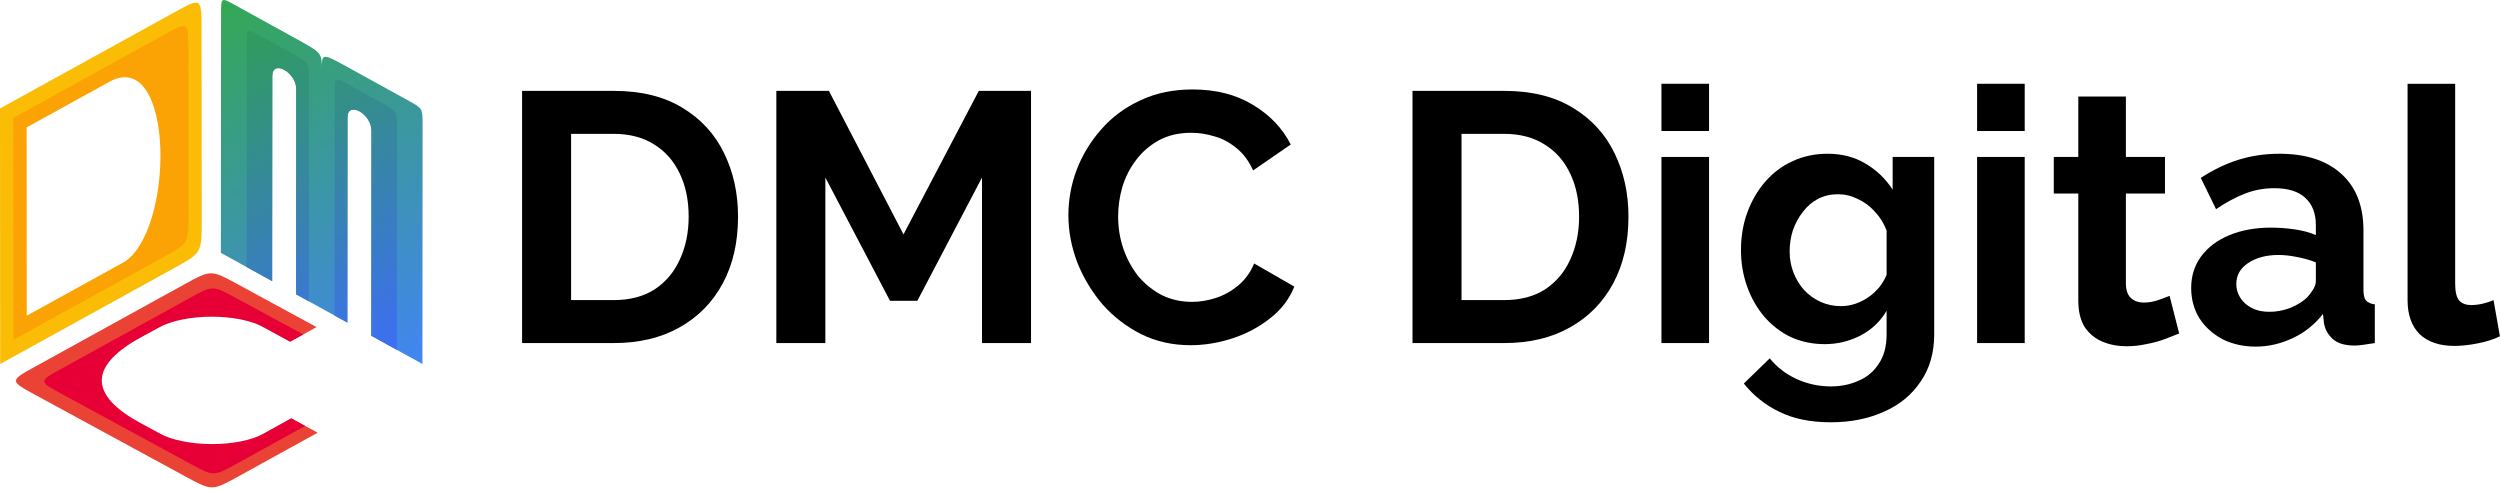 <svg xmlns="http://www.w3.org/2000/svg" width="936" height="183" viewBox="0 0 936 183" fill="none"><path d="M78.971 102.328C76.499 102.338 74.027 103.7 69.085 106.426L13.395 137.128C3.51 142.579 3.51 142.578 13.395 147.949L69.501 178.436C79.385 183.807 79.386 183.808 89.271 178.358L118.927 162.007L109.042 156.636L89.27 167.537C79.386 172.987 79.386 172.986 69.5 167.616L33.162 147.87C23.279 142.499 23.279 142.499 33.162 137.049L69.081 117.247C78.968 111.797 78.968 111.797 88.851 117.168L108.621 127.909C108.621 127.909 118.506 122.459 118.506 122.459L88.855 106.347C83.912 103.661 81.442 102.318 78.971 102.328Z" fill="#EA4335"></path><path d="M79.621 108.008C77.487 108.018 75.352 109.193 71.082 111.547L22.98 138.067C14.441 142.775 14.441 142.775 22.98 147.414L71.442 173.747C79.98 178.386 79.98 178.387 88.519 173.679L114.258 159.47L109.042 156.636L98.929 162.285C89.045 167.656 69.275 167.577 59.39 162.127L52.936 158.616C33.168 147.875 33.169 137.054 52.936 126.153L59.288 122.707C69.174 117.257 88.943 117.186 98.8 122.542C103.965 125.353 108.617 127.909 108.617 127.909L113.532 125.204L88.155 111.479C83.886 109.159 81.752 107.999 79.618 108.008L79.621 108.008Z" fill="#E60035"></path><path d="M65.577 4.456L0 40.609L0.064 136.276L65.636 100.125C75.525 94.673 75.525 94.673 75.517 82.16L75.47 11.543C75.46 -0.993 75.46 -0.993 65.577 4.456ZM65.594 29.529L65.624 75.06C65.633 87.59 65.634 87.59 55.747 93.04L9.942 118.293L9.896 47.692L55.713 22.432C65.585 16.989 65.586 16.989 65.594 29.529Z" fill="#FBBC05"></path><path d="M61.94 12.727L4.972 44.134L5.028 127.239L61.99 95.835C70.581 91.099 70.581 91.099 70.574 80.229L70.532 18.883C70.523 7.993 70.523 7.993 61.94 12.727ZM45.759 98.546C33.806 105.102 21.878 111.705 9.941 118.293L9.895 47.692C20.178 42.022 30.444 36.32 40.745 30.683C65.585 16.989 65.631 87.59 45.759 98.546Z" fill="#FBA304"></path><path d="M87.732 1.744C93.936 5.164 110.91 14.523 110.91 14.523C120.507 19.815 120.507 19.815 120.505 26.113C120.507 19.815 120.507 19.815 130.107 25.106C130.107 25.106 147.061 34.453 153.257 37.87C158.225 40.608 158.225 40.608 158.22 46.907L158.161 136.275L139.012 125.707L139.063 48.871C139.067 42.573 130.108 37.64 130.104 43.938L130.053 120.774L110.856 110.189L110.907 33.353C110.911 27.055 101.953 22.122 101.949 28.42L101.898 105.256L82.701 94.672L82.76 5.304C82.764 -0.995 82.764 -0.995 87.732 1.744Z" fill="url(#paint0_linear_22_261)"></path><path d="M93.425 11.611C92.384 11.655 92.383 13.174 92.38 16.914L92.359 99.985L101.897 105.256L101.952 28.426C101.956 22.128 110.915 27.061 110.911 33.359L110.856 110.189L115.633 112.817L115.644 29.752C115.649 23.453 115.649 23.453 110.681 20.715L97.353 13.354C95.335 12.242 94.136 11.581 93.425 11.611ZM126.328 29.772C125.287 29.816 125.286 31.335 125.283 35.075L125.275 118.146L130.052 120.774L130.107 43.943C130.111 37.645 139.07 42.578 139.066 48.876L139.011 125.706L148.583 130.997L148.611 47.932C148.615 41.634 148.615 41.634 143.647 38.895L130.256 31.516C128.237 30.403 127.039 29.742 126.328 29.772Z" fill="url(#paint1_linear_22_261)"></path><path d="M901.395 31.364H919.215V106.102C919.215 109.294 919.747 111.466 920.811 112.619C921.874 113.683 923.337 114.215 925.199 114.215C926.618 114.215 928.08 114.037 929.588 113.683C931.095 113.328 932.425 112.885 933.577 112.353L935.971 125.917C933.577 127.07 930.785 127.956 927.593 128.577C924.401 129.198 921.52 129.508 918.949 129.508C913.363 129.508 909.019 128.045 905.916 125.119C902.902 122.105 901.395 117.85 901.395 112.353V31.364Z" fill="black"></path><path d="M820.377 107.831C820.377 103.31 821.618 99.364 824.1 95.995C826.671 92.538 830.218 89.878 834.739 88.016C839.261 86.154 844.447 85.224 850.299 85.224C853.224 85.224 856.194 85.445 859.209 85.888C862.223 86.332 864.838 87.041 867.055 88.016V84.293C867.055 79.86 865.725 76.446 863.065 74.053C860.494 71.659 856.638 70.462 851.495 70.462C847.683 70.462 844.048 71.127 840.591 72.457C837.133 73.787 833.498 75.737 829.686 78.308L823.967 66.605C828.577 63.591 833.276 61.33 838.064 59.823C842.94 58.316 848.038 57.562 853.357 57.562C863.287 57.562 871 60.045 876.497 65.01C882.082 69.974 884.875 77.067 884.875 86.287V108.496C884.875 110.358 885.185 111.688 885.806 112.486C886.515 113.284 887.623 113.771 889.131 113.949V128.444C887.535 128.71 886.072 128.932 884.742 129.109C883.501 129.286 882.437 129.375 881.55 129.375C878.004 129.375 875.3 128.577 873.438 126.981C871.665 125.385 870.557 123.435 870.114 121.13L869.715 117.539C866.7 121.44 862.932 124.454 858.411 126.582C853.889 128.71 849.279 129.774 844.58 129.774C839.97 129.774 835.803 128.843 832.079 126.981C828.444 125.031 825.563 122.415 823.435 119.135C821.396 115.766 820.377 111.998 820.377 107.831ZM863.73 111.422C864.705 110.358 865.503 109.294 866.124 108.23C866.745 107.166 867.055 106.191 867.055 105.304V98.256C864.927 97.37 862.622 96.705 860.14 96.261C857.657 95.729 855.308 95.463 853.091 95.463C848.481 95.463 844.669 96.483 841.654 98.522C838.729 100.473 837.266 103.088 837.266 106.368C837.266 108.141 837.754 109.826 838.729 111.422C839.704 113.018 841.123 114.303 842.984 115.278C844.846 116.254 847.063 116.741 849.634 116.741C852.293 116.741 854.909 116.254 857.48 115.278C860.051 114.215 862.134 112.929 863.73 111.422Z" fill="black"></path><path d="M815.883 124.853C814.376 125.474 812.558 126.183 810.431 126.981C808.303 127.779 805.998 128.4 803.515 128.843C801.122 129.375 798.683 129.641 796.201 129.641C792.921 129.641 789.906 129.065 787.158 127.912C784.41 126.76 782.193 124.942 780.509 122.46C778.913 119.889 778.115 116.564 778.115 112.486V72.457H768.939V58.759H778.115V36.151H795.935V58.759H810.564V72.457H795.935V106.501C796.024 108.895 796.689 110.624 797.93 111.688C799.171 112.752 800.723 113.284 802.584 113.284C804.446 113.284 806.264 112.973 808.037 112.353C809.81 111.732 811.229 111.2 812.292 110.757L815.883 124.853Z" fill="black"></path><path d="M740.229 128.444V58.759H758.05V128.444H740.229ZM740.229 49.051V31.364H758.05V49.051H740.229Z" fill="black"></path><path d="M683.206 128.843C678.596 128.843 674.34 127.956 670.44 126.183C666.627 124.322 663.303 121.75 660.466 118.47C657.717 115.19 655.589 111.422 654.082 107.166C652.575 102.911 651.821 98.389 651.821 93.602C651.821 88.548 652.619 83.849 654.215 79.505C655.811 75.161 658.027 71.349 660.865 68.068C663.79 64.699 667.204 62.128 671.104 60.355C675.094 58.493 679.483 57.562 684.27 57.562C689.678 57.562 694.421 58.803 698.5 61.286C702.578 63.68 705.947 66.916 708.607 70.994V58.759H724.166V125.119C724.166 132.035 722.482 137.93 719.113 142.807C715.832 147.771 711.266 151.539 705.415 154.11C699.564 156.77 692.914 158.1 685.467 158.1C677.931 158.1 671.548 156.815 666.317 154.243C661.086 151.761 656.609 148.215 652.885 143.605L662.593 134.162C665.253 137.443 668.578 140.014 672.567 141.876C676.646 143.738 680.945 144.668 685.467 144.668C689.279 144.668 692.737 143.959 695.84 142.541C699.032 141.211 701.558 139.083 703.42 136.157C705.371 133.32 706.346 129.641 706.346 125.119V116.342C704.041 120.332 700.76 123.435 696.505 125.651C692.338 127.779 687.905 128.843 683.206 128.843ZM689.191 114.613C691.141 114.613 693.003 114.303 694.776 113.683C696.549 113.062 698.189 112.22 699.697 111.156C701.204 110.092 702.534 108.851 703.686 107.432C704.839 105.925 705.725 104.418 706.346 102.911V86.287C705.282 83.539 703.775 81.145 701.824 79.106C699.963 77.067 697.835 75.516 695.441 74.452C693.136 73.299 690.698 72.723 688.127 72.723C685.378 72.723 682.896 73.299 680.679 74.452C678.463 75.604 676.557 77.244 674.961 79.372C673.365 81.411 672.124 83.716 671.237 86.287C670.44 88.77 670.041 91.385 670.041 94.134C670.041 96.971 670.528 99.63 671.503 102.113C672.479 104.595 673.809 106.767 675.493 108.629C677.266 110.491 679.305 111.954 681.61 113.018C684.004 114.082 686.531 114.613 689.191 114.613Z" fill="black"></path><path d="M622.048 128.444V58.759H639.868V128.444H622.048ZM622.048 49.051V31.364H639.868V49.051H622.048Z" fill="black"></path><path d="M528.842 128.444V34.024H563.153C573.437 34.024 582.037 36.151 588.952 40.407C595.867 44.574 601.054 50.248 604.511 57.429C607.969 64.522 609.698 72.412 609.698 81.101C609.698 90.676 607.792 99.01 603.98 106.102C600.167 113.195 594.759 118.692 587.755 122.593C580.84 126.494 572.639 128.444 563.153 128.444H528.842ZM591.213 81.101C591.213 74.984 590.105 69.62 587.888 65.01C585.672 60.311 582.48 56.676 578.313 54.105C574.146 51.445 569.093 50.115 563.153 50.115H547.194V112.353H563.153C569.181 112.353 574.279 111.023 578.446 108.363C582.613 105.615 585.76 101.891 587.888 97.192C590.105 92.405 591.213 87.041 591.213 81.101Z" fill="black"></path><path d="M400.007 80.569C400.007 74.806 401.027 69.177 403.066 63.68C405.194 58.094 408.252 53.041 412.242 48.519C416.232 43.909 421.108 40.274 426.871 37.614C432.633 34.866 439.194 33.492 446.553 33.492C455.241 33.492 462.733 35.398 469.027 39.21C475.411 43.022 480.154 47.987 483.257 54.105L469.16 63.813C467.564 60.266 465.481 57.474 462.91 55.434C460.339 53.307 457.59 51.844 454.665 51.046C451.739 50.159 448.858 49.716 446.021 49.716C441.41 49.716 437.377 50.647 433.919 52.509C430.55 54.371 427.713 56.809 425.408 59.823C423.103 62.837 421.374 66.206 420.221 69.93C419.157 73.654 418.625 77.377 418.625 81.101C418.625 85.268 419.29 89.302 420.62 93.203C421.95 97.015 423.812 100.428 426.206 103.443C428.688 106.368 431.614 108.718 434.983 110.491C438.44 112.175 442.208 113.018 446.287 113.018C449.212 113.018 452.182 112.53 455.197 111.555C458.211 110.58 461.004 109.028 463.575 106.9C466.146 104.773 468.141 102.024 469.559 98.655L484.587 107.299C482.725 111.998 479.666 115.988 475.411 119.268C471.244 122.548 466.545 125.031 461.314 126.715C456.083 128.4 450.897 129.242 445.755 129.242C439.017 129.242 432.855 127.868 427.27 125.119C421.684 122.282 416.852 118.559 412.774 113.949C408.784 109.25 405.637 104.019 403.332 98.256C401.116 92.405 400.007 86.509 400.007 80.569Z" fill="black"></path><path d="M367.661 128.444V66.472L343.457 112.619H333.217L309.014 66.472V128.444H290.661V34.024H310.343L338.271 87.75L366.464 34.024H386.013V128.444H367.661Z" fill="black"></path><path d="M195.467 128.444V34.024H229.777C240.062 34.024 248.662 36.151 255.577 40.407C262.492 44.574 267.679 50.248 271.136 57.429C274.594 64.522 276.323 72.412 276.323 81.101C276.323 90.676 274.417 99.01 270.604 106.102C266.792 113.195 261.384 118.692 254.38 122.593C247.465 126.494 239.264 128.444 229.777 128.444H195.467ZM257.838 81.101C257.838 74.984 256.729 69.62 254.513 65.01C252.296 60.311 249.105 56.676 244.938 54.105C240.771 51.445 235.717 50.115 229.777 50.115H213.819V112.353H229.777C235.806 112.353 240.904 111.023 245.071 108.363C249.238 105.615 252.385 101.891 254.513 97.192C256.729 92.405 257.838 87.041 257.838 81.101Z" fill="black"></path><defs><linearGradient id="paint0_linear_22_261" x1="82.779" y1="-0.046" x2="157.9" y2="136.419" gradientUnits="userSpaceOnUse"><stop stop-color="#34A853"></stop><stop offset="1" stop-color="#4285F4"></stop></linearGradient><linearGradient id="paint1_linear_22_261" x1="92.366" y1="11.593" x2="148.376" y2="131.095" gradientUnits="userSpaceOnUse"><stop stop-color="#309C5B"></stop><stop offset="1" stop-color="#3D6EF5"></stop></linearGradient></defs></svg>